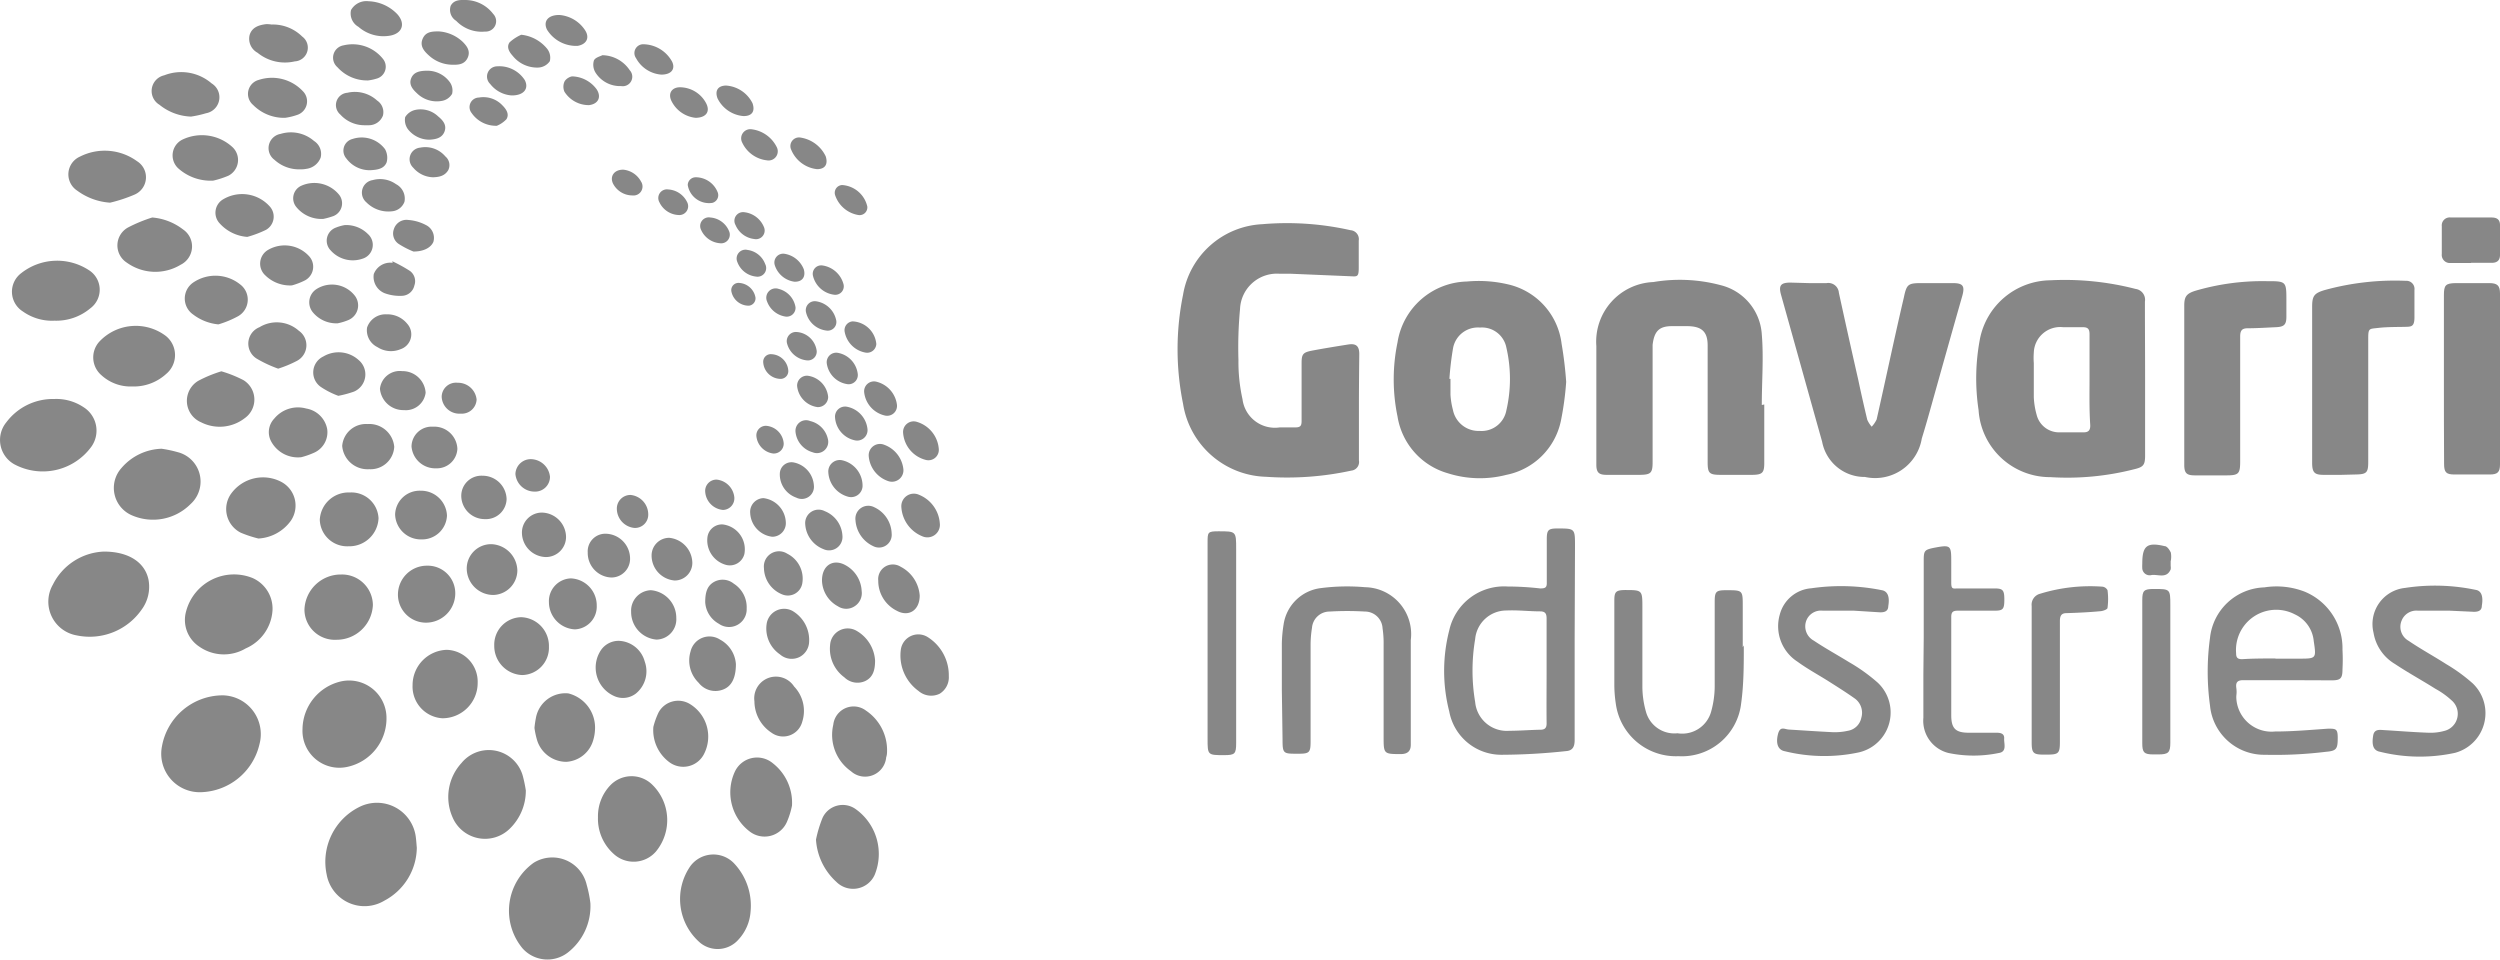 <svg xmlns="http://www.w3.org/2000/svg" id="Capa_1" data-name="Capa 1" viewBox="0 0 141.73 54.4"><defs><style>.cls-1{fill:#878787;}</style></defs><title>3</title><g id="r0PrG5.tif"><path class="cls-1" d="M303.49,416.77v3a.49.49,0,0,1-.43.58,17.11,17.11,0,0,1-4.84.35,4.9,4.9,0,0,1-4.7-4.14,15.49,15.49,0,0,1,0-6.18,4.79,4.79,0,0,1,4.49-4,16.36,16.36,0,0,1,5,.34.51.51,0,0,1,.47.59c0,.51,0,1,0,1.54s-.09.5-.5.48l-3.33-.14H299a2.09,2.09,0,0,0-2.25,2,23.26,23.26,0,0,0-.09,2.89,9.73,9.73,0,0,0,.23,2.22A1.85,1.85,0,0,0,299,417.9c.29,0,.59,0,.89,0s.35-.11.35-.37c0-1.09,0-2.19,0-3.28,0-.5.08-.6.58-.7.69-.13,1.37-.24,2.06-.35.44-.07.63.08.63.54C303.5,414.74,303.49,415.76,303.49,416.77Z" transform="translate(-226.45 -393.67)"></path><path class="cls-1" d="M348.06,415.17v4.33c0,.53-.1.65-.61.77a15.29,15.29,0,0,1-4.76.45,4.06,4.06,0,0,1-4.07-3.8,12,12,0,0,1,.07-4,4.12,4.12,0,0,1,4-3.36,16.08,16.08,0,0,1,4.83.49.62.62,0,0,1,.53.72C348.05,412.26,348.06,413.72,348.06,415.17Zm-3.15,0c0-.85,0-1.7,0-2.55,0-.29-.09-.4-.37-.4s-.75,0-1.12,0a1.5,1.5,0,0,0-1.67,1.45,3.77,3.77,0,0,0,0,.58c0,.64,0,1.29,0,1.93a4.34,4.34,0,0,0,.16,1,1.31,1.31,0,0,0,1.32,1c.45,0,.9,0,1.35,0,.27,0,.38-.12.37-.41C344.89,416.86,344.91,416,344.91,415.17Z" transform="translate(-226.45 -393.67)"></path><path class="cls-1" d="M315.24,415.32a17.11,17.11,0,0,1-.3,2.21,3.94,3.94,0,0,1-3.09,3.06,6,6,0,0,1-3.32-.09,4,4,0,0,1-2.85-3.21,10.34,10.34,0,0,1,0-4.22,4.08,4.08,0,0,1,3.93-3.44,7.27,7.27,0,0,1,2.37.17,3.94,3.94,0,0,1,3,3.36A21.69,21.69,0,0,1,315.24,415.32Zm-6.62-.17h.06c0,.3,0,.59,0,.89a4.27,4.27,0,0,0,.14.87,1.48,1.48,0,0,0,1.51,1.19,1.43,1.43,0,0,0,1.52-1.17,7.88,7.88,0,0,0,0-3.55,1.41,1.41,0,0,0-1.5-1.14,1.43,1.43,0,0,0-1.52,1.15A17.07,17.07,0,0,0,308.62,415.15Z" transform="translate(-226.45 -393.67)"></path><path class="cls-1" d="M326.47,416.6c0,1.11,0,2.21,0,3.32,0,.55-.11.66-.65.67H324c-.65,0-.74-.09-.74-.73v-6.22c0-.13,0-.26,0-.39,0-.79-.35-1.08-1.14-1.09-.29,0-.59,0-.89,0-.74,0-1,.31-1.09,1.06v6.64c0,.63-.1.72-.72.73h-1.89c-.43,0-.57-.13-.58-.54,0-2.26,0-4.51,0-6.76a3.38,3.38,0,0,1,3.23-3.63,9,9,0,0,1,3.83.18,3.07,3.07,0,0,1,2.32,2.79c.11,1.32,0,2.65,0,4Z" transform="translate(-226.45 -393.67)"></path><path class="cls-1" d="M329,409.72c.34,0,.68,0,1,0a.6.6,0,0,1,.7.55q.54,2.48,1.1,4.94c.16.76.33,1.51.51,2.26a1.51,1.51,0,0,0,.25.39,1.57,1.57,0,0,0,.28-.41c.52-2.29,1-4.6,1.54-6.9.16-.76.23-.83,1-.83h1.78c.57,0,.69.16.54.71-.57,2-1.15,4.06-1.72,6.1-.19.68-.38,1.36-.58,2a2.68,2.68,0,0,1-3.22,2.18,2.45,2.45,0,0,1-2.43-2c-.78-2.77-1.55-5.55-2.33-8.33-.15-.54,0-.68.51-.69Z" transform="translate(-226.45 -393.67)"></path><path class="cls-1" d="M315.72,429.91c0,1.91,0,3.81,0,5.72,0,.35-.1.59-.47.62a35.11,35.11,0,0,1-3.69.21,3,3,0,0,1-2.95-2.46,9.26,9.26,0,0,1,0-4.59,3.18,3.18,0,0,1,3.31-2.49,16.54,16.54,0,0,1,1.85.11c.3,0,.38-.06.37-.35,0-.81,0-1.62,0-2.43,0-.53.08-.62.6-.62,1,0,1,0,1,1Zm-1.59,1.82c0-1,0-2,0-3,0-.27-.08-.39-.34-.4-.65,0-1.29-.08-1.93-.05a1.78,1.78,0,0,0-1.78,1.62,10.7,10.7,0,0,0,0,3.57,1.8,1.8,0,0,0,1.93,1.63c.59,0,1.18-.05,1.77-.06.29,0,.36-.14.35-.41C314.12,433.68,314.13,432.7,314.13,431.73Z" transform="translate(-226.45 -393.67)"></path><path class="cls-1" d="M359.18,420.59h-1c-.51,0-.64-.13-.65-.64v-8.88c0-.62.11-.77.69-.95a15,15,0,0,1,4.62-.53.46.46,0,0,1,.49.52c0,.52,0,1,0,1.55s-.19.53-.54.54-1,0-1.51.06-.57,0-.57.59v7c0,.62-.09.71-.72.72Z" transform="translate(-226.45 -393.67)"></path><path class="cls-1" d="M350.28,415.42V411c0-.51.12-.68.61-.84a13.52,13.52,0,0,1,4.05-.55c1.13,0,1.13,0,1.13,1.12v.89c0,.46-.13.58-.6.6s-1.06.06-1.59.06c-.33,0-.43.13-.43.47,0,2.35,0,4.71,0,7.07,0,.71-.08.8-.79.8h-1.78c-.47,0-.6-.13-.6-.6Z" transform="translate(-226.45 -393.67)"></path><path class="cls-1" d="M356.18,432.23c-.85,0-1.7,0-2.55,0-.33,0-.44.12-.4.43s0,.36,0,.54a2,2,0,0,0,2.2,1.94c1,0,2-.09,3-.16.44,0,.55,0,.55.51,0,.63-.06.75-.66.8a23.66,23.66,0,0,1-3.46.17,3.08,3.08,0,0,1-3.12-2.79,14.11,14.11,0,0,1,0-3.84,3.2,3.2,0,0,1,3.08-2.86,4.42,4.42,0,0,1,2.28.24,3.47,3.47,0,0,1,2.15,3.29,10.47,10.47,0,0,1,0,1.12c0,.51-.11.62-.61.62Zm-.73-1.22h1.32c1,0,1,0,.85-1a1.85,1.85,0,0,0-1.07-1.51,2.28,2.28,0,0,0-3.33,2.21c0,.25.09.33.34.33C354.19,431,354.82,431,355.45,431Z" transform="translate(-226.45 -393.67)"></path><path class="cls-1" d="M365,415.15c0-1.58,0-3.17,0-4.75,0-.57.1-.67.67-.68h1.9c.46,0,.61.14.61.59V420c0,.44-.14.57-.58.57h-2c-.47,0-.59-.12-.59-.6C365,418.37,365,416.76,365,415.15Z" transform="translate(-226.45 -393.67)"></path><path class="cls-1" d="M299.12,432.77c0-.87,0-1.75,0-2.62a7.74,7.74,0,0,1,.1-1.08,2.43,2.43,0,0,1,2.12-2.06,11.63,11.63,0,0,1,2.5-.05,2.66,2.66,0,0,1,2.59,3c0,1.68,0,3.35,0,5,0,.31,0,.62,0,.93s-.13.52-.54.53c-1,0-1,0-1-1,0-1.74,0-3.47,0-5.21a5.61,5.61,0,0,0-.06-.92,1,1,0,0,0-1-.95,16.85,16.85,0,0,0-2,0,1,1,0,0,0-1,.92,6.07,6.07,0,0,0-.08,1c0,1.82,0,3.63,0,5.45,0,.62-.07.69-.68.69H300c-.8,0-.84,0-.84-.82Z" transform="translate(-226.45 -393.67)"></path><path class="cls-1" d="M325.31,430.26c0,1.09,0,2.2-.15,3.28a3.38,3.38,0,0,1-3.55,3,3.44,3.44,0,0,1-3.56-3,7.17,7.17,0,0,1-.08-1q0-2.42,0-4.83c0-.49.09-.58.59-.59,1,0,1,0,1,1,0,1.51,0,3,0,4.53a5.26,5.26,0,0,0,.2,1.36,1.67,1.67,0,0,0,1.79,1.23,1.7,1.7,0,0,0,1.9-1.2,5.39,5.39,0,0,0,.21-1.44c0-1.6,0-3.2,0-4.8,0-.6.07-.67.66-.67.93,0,.93,0,.93.91v2.32Z" transform="translate(-226.45 -393.67)"></path><path class="cls-1" d="M331.54,428.29c-.68,0-1.22,0-1.76,0a.89.89,0,0,0-.94.6.92.92,0,0,0,.44,1.1c.64.43,1.32.8,2,1.22a9.92,9.92,0,0,1,1.62,1.16,2.32,2.32,0,0,1-1.05,3.95,9.35,9.35,0,0,1-4.21-.06c-.39-.07-.52-.43-.4-.94s.36-.31.62-.29c.83.05,1.67.11,2.51.15a3.42,3.42,0,0,0,.84-.08.93.93,0,0,0,.76-.73,1,1,0,0,0-.34-1.08c-.49-.35-1-.67-1.52-1s-1.2-.7-1.76-1.11a2.39,2.39,0,0,1-1-2.67,2,2,0,0,1,1.79-1.49,11.71,11.71,0,0,1,4,.11c.33.06.45.38.36.9,0,.32-.26.37-.53.35Z" transform="translate(-226.45 -393.67)"></path><path class="cls-1" d="M365.31,428.29c-.68,0-1.23,0-1.79,0a.9.9,0,0,0-.92.57A.91.91,0,0,0,363,430c.69.47,1.43.87,2.13,1.32a9.59,9.59,0,0,1,1.5,1.09,2.33,2.33,0,0,1-1,3.94,9.39,9.39,0,0,1-4.25-.06c-.38-.07-.48-.37-.39-.92.06-.36.33-.33.6-.31.84.05,1.69.12,2.54.15a2.9,2.9,0,0,0,.88-.1,1,1,0,0,0,.42-1.74,4.56,4.56,0,0,0-.91-.65c-.76-.48-1.55-.91-2.3-1.41a2.54,2.54,0,0,1-1.21-1.77A2.06,2.06,0,0,1,362.8,427a11.21,11.21,0,0,1,4,.11c.33.05.44.38.35.9,0,.32-.27.36-.54.34Z" transform="translate(-226.45 -393.67)"></path><path class="cls-1" d="M335.51,429.83v-4.4c0-.54.05-.59.56-.7,1-.19,1-.15,1,.85,0,.37,0,.75,0,1.12s.09.34.34.33h2.12c.47,0,.55.1.55.63s-.07.63-.53.63h-2.09c-.28,0-.39.06-.39.36,0,1.86,0,3.71,0,5.56,0,.76.24,1,1,1,.52,0,1,0,1.58,0,.22,0,.44.05.42.33s.18.75-.31.82a7,7,0,0,1-2.84,0,1.88,1.88,0,0,1-1.43-2c0-.82,0-1.65,0-2.47Z" transform="translate(-226.45 -393.67)"></path><path class="cls-1" d="M237.88,438.58a2.18,2.18,0,0,1-2.25-2.59,3.51,3.51,0,0,1,3.45-2.9,2.2,2.2,0,0,1,2.08,2.77A3.51,3.51,0,0,1,237.88,438.58Z" transform="translate(-226.45 -393.67)"></path><path class="cls-1" d="M250.08,441.73a3.44,3.44,0,0,1-1.84,3,2.18,2.18,0,0,1-3.27-1.48,3.47,3.47,0,0,1,1.89-3.85,2.22,2.22,0,0,1,3.16,1.7C250.05,441.33,250.06,441.52,250.08,441.73Z" transform="translate(-226.45 -393.67)"></path><path class="cls-1" d="M232.34,424.94c1.42,0,2.33.62,2.53,1.6a2.18,2.18,0,0,1-.39,1.69,3.59,3.59,0,0,1-3.69,1.46,1.94,1.94,0,0,1-1.34-2.88A3.38,3.38,0,0,1,232.34,424.94Z" transform="translate(-226.45 -393.67)"></path><path class="cls-1" d="M259.92,444.87a3.33,3.33,0,0,1-1.29,2.81,1.89,1.89,0,0,1-2.56-.25,3.34,3.34,0,0,1,.64-4.85,2,2,0,0,1,3,1.25A6.73,6.73,0,0,1,259.92,444.87Z" transform="translate(-226.45 -393.67)"></path><path class="cls-1" d="M294.91,430.07v-5.63c0-.6,0-.65.62-.65,1,0,1,0,1,1v11c0,.62-.07.69-.68.69-.94,0-.94,0-.94-.94Z" transform="translate(-226.45 -393.67)"></path><path class="cls-1" d="M341.63,431.93c0-1.3,0-2.6,0-3.9a.64.64,0,0,1,.48-.7,9.64,9.64,0,0,1,3.54-.4.38.38,0,0,1,.28.2,3.85,3.85,0,0,1,0,1c0,.09-.26.18-.4.19-.64.06-1.28.09-1.93.11-.3,0-.37.17-.37.45,0,2.28,0,4.55,0,6.83,0,.68-.07.74-.76.74h-.16c-.59,0-.68-.09-.68-.7Z" transform="translate(-226.45 -393.67)"></path><path class="cls-1" d="M243.6,435a2.81,2.81,0,0,1,2.14-2.69,2.12,2.12,0,0,1,2.62,2,2.81,2.81,0,0,1-2.24,2.84A2.09,2.09,0,0,1,243.6,435Z" transform="translate(-226.45 -393.67)"></path><path class="cls-1" d="M241.9,428.26a2.52,2.52,0,0,1-1.52,2.17,2.43,2.43,0,0,1-2.63-.1,1.81,1.81,0,0,1-.75-2,2.81,2.81,0,0,1,3.77-1.89A1.9,1.9,0,0,1,241.9,428.26Z" transform="translate(-226.45 -393.67)"></path><path class="cls-1" d="M229.53,416.29a2.77,2.77,0,0,1,1.65.46,1.57,1.57,0,0,1,.46,2.23,3.41,3.41,0,0,1-4.4,1,1.58,1.58,0,0,1-.43-2.37A3.3,3.3,0,0,1,229.53,416.29Z" transform="translate(-226.45 -393.67)"></path><path class="cls-1" d="M256.26,438.48a3,3,0,0,1-.9,2.16,2,2,0,0,1-3.26-.65,2.85,2.85,0,0,1,.51-3.06,2,2,0,0,1,3.49.77A7.77,7.77,0,0,1,256.26,438.48Z" transform="translate(-226.45 -393.67)"></path><path class="cls-1" d="M269,445.36a2.59,2.59,0,0,1-.67,1.56,1.57,1.57,0,0,1-2.16.22,3.27,3.27,0,0,1-.58-4.37,1.62,1.62,0,0,1,2.48-.15A3.49,3.49,0,0,1,269,445.36Z" transform="translate(-226.45 -393.67)"></path><path class="cls-1" d="M235.61,419.11a6.85,6.85,0,0,1,.9.19,1.72,1.72,0,0,1,.74,2.95,3,3,0,0,1-3.31.64,1.69,1.69,0,0,1-.61-2.68A3.12,3.12,0,0,1,235.61,419.11Z" transform="translate(-226.45 -393.67)"></path><path class="cls-1" d="M260.35,440a2.54,2.54,0,0,1,.69-1.8,1.67,1.67,0,0,1,2.34-.09,2.8,2.8,0,0,1,.26,3.83,1.67,1.67,0,0,1-2.42.12A2.67,2.67,0,0,1,260.35,440Z" transform="translate(-226.45 -393.67)"></path><path class="cls-1" d="M349.49,431.77v4c0,.57-.11.67-.69.67h-.27c-.53,0-.63-.11-.63-.63v-8.11c0-.55.09-.64.66-.64.92,0,.93,0,.93.92Z" transform="translate(-226.45 -393.67)"></path><path class="cls-1" d="M229.54,411.85a2.85,2.85,0,0,1-1.79-.52,1.32,1.32,0,0,1-.09-2.18,3.29,3.29,0,0,1,3.82-.17,1.31,1.31,0,0,1,.09,2.17A3,3,0,0,1,229.54,411.85Z" transform="translate(-226.45 -393.67)"></path><path class="cls-1" d="M272.71,441.27a7,7,0,0,1,.37-1.23,1.26,1.26,0,0,1,1.88-.5,3.12,3.12,0,0,1,1.08,3.72,1.34,1.34,0,0,1-2.17.41A3.53,3.53,0,0,1,272.71,441.27Z" transform="translate(-226.45 -393.67)"></path><path class="cls-1" d="M233.94,415.58a2.44,2.44,0,0,1-1.73-.63,1.33,1.33,0,0,1-.14-1.9,2.83,2.83,0,0,1,3.8-.32,1.39,1.39,0,0,1,0,2.14A2.72,2.72,0,0,1,233.94,415.58Z" transform="translate(-226.45 -393.67)"></path><path class="cls-1" d="M271.35,439.34a4.52,4.52,0,0,1-.29.93,1.38,1.38,0,0,1-2.12.53,2.79,2.79,0,0,1-.84-3.36,1.39,1.39,0,0,1,2.15-.51A2.84,2.84,0,0,1,271.35,439.34Z" transform="translate(-226.45 -393.67)"></path><path class="cls-1" d="M249.84,432.51a2,2,0,0,1,1.94-2,1.81,1.81,0,0,1,1.75,1.88,2,2,0,0,1-2,2A1.8,1.8,0,0,1,249.84,432.51Z" transform="translate(-226.45 -393.67)"></path><path class="cls-1" d="M245.52,429.94a1.72,1.72,0,0,1-1.81-1.7,2.06,2.06,0,0,1,2.08-2,1.75,1.75,0,0,1,1.8,1.73A2.06,2.06,0,0,1,245.52,429.94Z" transform="translate(-226.45 -393.67)"></path><path class="cls-1" d="M241.1,424.2a6.63,6.63,0,0,1-1-.33,1.5,1.5,0,0,1-.52-2.25,2.23,2.23,0,0,1,2.8-.64,1.52,1.52,0,0,1,.56,2.21A2.43,2.43,0,0,1,241.1,424.2Z" transform="translate(-226.45 -393.67)"></path><path class="cls-1" d="M256.75,434.94a5.35,5.35,0,0,1,.08-.56,1.7,1.7,0,0,1,1.84-1.4,2,2,0,0,1,1.51,2.09,2.35,2.35,0,0,1-.09.53,1.69,1.69,0,0,1-1.54,1.26,1.74,1.74,0,0,1-1.64-1.19A4.62,4.62,0,0,1,256.75,434.94Z" transform="translate(-226.45 -393.67)"></path><path class="cls-1" d="M232.69,405.16a3.53,3.53,0,0,1-1.86-.68,1.1,1.1,0,0,1,.15-1.93,3.11,3.11,0,0,1,3.24.26,1.07,1.07,0,0,1-.16,1.9A8.46,8.46,0,0,1,232.69,405.16Z" transform="translate(-226.45 -393.67)"></path><path class="cls-1" d="M235.08,406a3.3,3.3,0,0,1,1.75.68,1.16,1.16,0,0,1-.14,2,2.77,2.77,0,0,1-3.05-.12,1.16,1.16,0,0,1,.08-2A8.43,8.43,0,0,1,235.08,406Z" transform="translate(-226.45 -393.67)"></path><path class="cls-1" d="M276.74,436.18c0,.14,0,.28-.05.42a1.2,1.2,0,0,1-2,.79,2.52,2.52,0,0,1-1-2.63,1.16,1.16,0,0,1,1.86-.8A2.7,2.7,0,0,1,276.74,436.18Z" transform="translate(-226.45 -393.67)"></path><path class="cls-1" d="M239,414.72a6.92,6.92,0,0,1,1.25.5,1.29,1.29,0,0,1,.07,2.16,2.32,2.32,0,0,1-2.47.23,1.32,1.32,0,0,1-.16-2.35A7.34,7.34,0,0,1,239,414.72Z" transform="translate(-226.45 -393.67)"></path><path class="cls-1" d="M263.49,434.88a4.31,4.31,0,0,1,.3-.83,1.27,1.27,0,0,1,1.8-.45,2.16,2.16,0,0,1,.78,2.8,1.32,1.32,0,0,1-2,.46A2.26,2.26,0,0,1,263.49,434.88Z" transform="translate(-226.45 -393.67)"></path><path class="cls-1" d="M366.54,408.58h-1.16a.46.46,0,0,1-.5-.51v-1.58a.45.45,0,0,1,.51-.49h2.31c.31,0,.49.12.48.46,0,.55,0,1.11,0,1.66,0,.31-.16.44-.44.45h-1.2Z" transform="translate(-226.45 -393.67)"></path><path class="cls-1" d="M252.26,427.32a1.66,1.66,0,0,1-1.64,1.65,1.59,1.59,0,0,1-1.61-1.59,1.64,1.64,0,0,1,1.65-1.64A1.56,1.56,0,0,1,252.26,427.32Z" transform="translate(-226.45 -393.67)"></path><path class="cls-1" d="M246.28,421.59a1.54,1.54,0,0,1,1.63,1.46,1.66,1.66,0,0,1-1.71,1.59,1.55,1.55,0,0,1-1.62-1.51A1.63,1.63,0,0,1,246.28,421.59Z" transform="translate(-226.45 -393.67)"></path><path class="cls-1" d="M256,428.66a1.63,1.63,0,0,1,1.57,1.67,1.55,1.55,0,0,1-1.52,1.61,1.65,1.65,0,0,1-1.58-1.67A1.56,1.56,0,0,1,256,428.66Z" transform="translate(-226.45 -393.67)"></path><path class="cls-1" d="M238.83,412.06a2.79,2.79,0,0,1-1.43-.56,1.1,1.1,0,0,1,0-1.81,2.24,2.24,0,0,1,2.66.1,1.08,1.08,0,0,1-.1,1.8A5.64,5.64,0,0,1,238.83,412.06Z" transform="translate(-226.45 -393.67)"></path><path class="cls-1" d="M238.54,403.91a2.75,2.75,0,0,1-2-.71,1,1,0,0,1,.24-1.61,2.56,2.56,0,0,1,2.87.44,1,1,0,0,1-.25,1.6A5.08,5.08,0,0,1,238.54,403.91Z" transform="translate(-226.45 -393.67)"></path><path class="cls-1" d="M269.22,433.43a1.23,1.23,0,0,1,2.25-.84,2,2,0,0,1,.46,2,1.12,1.12,0,0,1-1.74.62A2.14,2.14,0,0,1,269.22,433.43Z" transform="translate(-226.45 -393.67)"></path><path class="cls-1" d="M261.53,430a1.58,1.58,0,0,1,1.47,1.17,1.63,1.63,0,0,1-.49,1.81,1.2,1.2,0,0,1-1.17.18,1.77,1.77,0,0,1-.78-2.69A1.22,1.22,0,0,1,261.53,430Z" transform="translate(-226.45 -393.67)"></path><path class="cls-1" d="M243.53,419.59a1.72,1.72,0,0,1-1.71-.9,1.11,1.11,0,0,1,.18-1.29,1.74,1.74,0,0,1,1.81-.57A1.45,1.45,0,0,1,245,418a1.27,1.27,0,0,1-.69,1.31A4.43,4.43,0,0,1,243.53,419.59Z" transform="translate(-226.45 -393.67)"></path><path class="cls-1" d="M280.24,432a1.09,1.09,0,0,1-.52,1,1.1,1.1,0,0,1-1.2-.16,2.48,2.48,0,0,1-1-2.34,1,1,0,0,1,1.51-.72A2.56,2.56,0,0,1,280.24,432Z" transform="translate(-226.45 -393.67)"></path><path class="cls-1" d="M237.28,400.28a3,3,0,0,1-1.79-.67.91.91,0,0,1,.27-1.67,2.64,2.64,0,0,1,2.69.46.92.92,0,0,1-.32,1.69A6.14,6.14,0,0,1,237.28,400.28Z" transform="translate(-226.45 -393.67)"></path><path class="cls-1" d="M252.91,425.9a1.38,1.38,0,0,1,1.38-1.38,1.53,1.53,0,0,1,1.49,1.49,1.4,1.4,0,0,1-1.37,1.39A1.51,1.51,0,0,1,252.91,425.9Z" transform="translate(-226.45 -393.67)"></path><path class="cls-1" d="M250.3,421.49a1.47,1.47,0,0,1,1.49,1.41,1.41,1.41,0,0,1-1.45,1.35,1.46,1.46,0,0,1-1.49-1.41A1.39,1.39,0,0,1,250.3,421.49Z" transform="translate(-226.45 -393.67)"></path><path class="cls-1" d="M268.17,431.32c0,.82-.27,1.28-.75,1.45a1.2,1.2,0,0,1-1.36-.39,1.76,1.76,0,0,1-.46-1.78,1.1,1.1,0,0,1,1.67-.67A1.71,1.71,0,0,1,268.17,431.32Z" transform="translate(-226.45 -393.67)"></path><path class="cls-1" d="M242.22,414.57A7,7,0,0,1,241,414a1,1,0,0,1,.16-1.78,1.88,1.88,0,0,1,2.23.2,1,1,0,0,1-.11,1.71A6.51,6.51,0,0,1,242.22,414.57Z" transform="translate(-226.45 -393.67)"></path><path class="cls-1" d="M260.28,428a1.29,1.29,0,0,1-1.24,1.35,1.55,1.55,0,0,1-1.47-1.54,1.29,1.29,0,0,1,1.24-1.35A1.53,1.53,0,0,1,260.28,428Z" transform="translate(-226.45 -393.67)"></path><path class="cls-1" d="M240.47,407.1a2.33,2.33,0,0,1-1.56-.76.88.88,0,0,1,.19-1.37,2.1,2.1,0,0,1,2.63.39.86.86,0,0,1-.2,1.34A6.1,6.1,0,0,1,240.47,407.1Z" transform="translate(-226.45 -393.67)"></path><path class="cls-1" d="M247.28,417.71A1.42,1.42,0,0,1,248.8,419a1.34,1.34,0,0,1-1.42,1.27,1.44,1.44,0,0,1-1.53-1.32A1.35,1.35,0,0,1,247.28,417.71Z" transform="translate(-226.45 -393.67)"></path><path class="cls-1" d="M276.06,431.12c0,.54-.12.95-.56,1.16a1.06,1.06,0,0,1-1.18-.21,2,2,0,0,1-.81-1.83,1,1,0,0,1,1.53-.79A2.09,2.09,0,0,1,276.06,431.12Z" transform="translate(-226.45 -393.67)"></path><path class="cls-1" d="M242.61,400.35a2.46,2.46,0,0,1-1.81-.73.82.82,0,0,1,.32-1.42,2.4,2.4,0,0,1,2.5.64.81.81,0,0,1-.34,1.35A3.48,3.48,0,0,1,242.61,400.35Z" transform="translate(-226.45 -393.67)"></path><path class="cls-1" d="M264.79,428.7a1.15,1.15,0,0,1-1.12,1.23,1.57,1.57,0,0,1-1.44-1.58,1.16,1.16,0,0,1,1.12-1.22A1.57,1.57,0,0,1,264.79,428.7Z" transform="translate(-226.45 -393.67)"></path><path class="cls-1" d="M241.84,395.06a2.37,2.37,0,0,1,1.74.68.78.78,0,0,1-.42,1.41,2.45,2.45,0,0,1-2.11-.49.9.9,0,0,1-.45-1c.13-.44.52-.57.93-.62A1.6,1.6,0,0,1,241.84,395.06Z" transform="translate(-226.45 -393.67)"></path><path class="cls-1" d="M245.63,416.11a4.63,4.63,0,0,1-1-.51,1,1,0,0,1,.15-1.72,1.69,1.69,0,0,1,2,.2,1.06,1.06,0,0,1-.26,1.79A5.93,5.93,0,0,1,245.63,416.11Z" transform="translate(-226.45 -393.67)"></path><path class="cls-1" d="M272.32,430.07a1,1,0,0,1-.53.84,1,1,0,0,1-1.12-.14,1.77,1.77,0,0,1-.76-1.71,1,1,0,0,1,1.46-.76A1.91,1.91,0,0,1,272.32,430.07Z" transform="translate(-226.45 -393.67)"></path><path class="cls-1" d="M243,409.85a2,2,0,0,1-1.51-.57.9.9,0,0,1,.17-1.45,1.87,1.87,0,0,1,2.29.34.88.88,0,0,1-.2,1.39A4,4,0,0,1,243,409.85Z" transform="translate(-226.45 -393.67)"></path><path class="cls-1" d="M252.6,421.79a1.14,1.14,0,0,1,1.2-1.15,1.36,1.36,0,0,1,1.37,1.33,1.17,1.17,0,0,1-1.23,1.13A1.33,1.33,0,0,1,252.6,421.79Z" transform="translate(-226.45 -393.67)"></path><path class="cls-1" d="M257.39,425.25a1.39,1.39,0,0,1-1.35-1.36,1.13,1.13,0,0,1,1.15-1.16,1.4,1.4,0,0,1,1.35,1.37A1.14,1.14,0,0,1,257.39,425.25Z" transform="translate(-226.45 -393.67)"></path><path class="cls-1" d="M266.43,427.81c0-.59.13-.95.52-1.16a1,1,0,0,1,1.1.11,1.58,1.58,0,0,1,.73,1.41,1,1,0,0,1-1.58.86A1.49,1.49,0,0,1,266.43,427.81Z" transform="translate(-226.45 -393.67)"></path><path class="cls-1" d="M251,417.86a1.31,1.31,0,0,1,1.38,1.25,1.16,1.16,0,0,1-1.19,1.11,1.35,1.35,0,0,1-1.41-1.24A1.14,1.14,0,0,1,251,417.86Z" transform="translate(-226.45 -393.67)"></path><path class="cls-1" d="M243.47,403.27a2.06,2.06,0,0,1-1.46-.54.82.82,0,0,1,.35-1.47,2,2,0,0,1,1.89.4.87.87,0,0,1,.38.94,1,1,0,0,1-.8.64A1.67,1.67,0,0,1,243.47,403.27Z" transform="translate(-226.45 -393.67)"></path><path class="cls-1" d="M278.59,427.43c0,.84-.62,1.23-1.29.87a1.89,1.89,0,0,1-1.06-1.71.83.83,0,0,1,1.27-.79A2,2,0,0,1,278.59,427.43Z" transform="translate(-226.45 -393.67)"></path><path class="cls-1" d="M245.59,412a1.73,1.73,0,0,1-1.4-.62.89.89,0,0,1,.2-1.32,1.64,1.64,0,0,1,2.18.38.9.9,0,0,1-.36,1.37A3.19,3.19,0,0,1,245.59,412Z" transform="translate(-226.45 -393.67)"></path><path class="cls-1" d="M262.17,425.32a1.06,1.06,0,0,1-1.06,1.09,1.39,1.39,0,0,1-1.34-1.41,1,1,0,0,1,1.07-1.07A1.41,1.41,0,0,1,262.17,425.32Z" transform="translate(-226.45 -393.67)"></path><path class="cls-1" d="M247.32,398.23a2.26,2.26,0,0,1-1.74-.75.71.71,0,0,1,.35-1.24,2.2,2.2,0,0,1,2.24.78.7.7,0,0,1-.38,1.11A2.66,2.66,0,0,1,247.32,398.23Z" transform="translate(-226.45 -393.67)"></path><path class="cls-1" d="M249.35,416.92a1.33,1.33,0,0,1-1.36-1.21,1.13,1.13,0,0,1,1.26-1,1.31,1.31,0,0,1,1.33,1.22A1.13,1.13,0,0,1,249.35,416.92Z" transform="translate(-226.45 -393.67)"></path><path class="cls-1" d="M273.05,426.58c0-.87.64-1.25,1.33-.87a1.76,1.76,0,0,1,.92,1.47.88.88,0,0,1-.4.86.86.86,0,0,1-.95,0A1.71,1.71,0,0,1,273.05,426.58Z" transform="translate(-226.45 -393.67)"></path><path class="cls-1" d="M244.78,406.08a1.83,1.83,0,0,1-1.52-.66.78.78,0,0,1,.25-1.21,1.81,1.81,0,0,1,2.13.46.78.78,0,0,1-.29,1.25A4.35,4.35,0,0,1,244.78,406.08Z" transform="translate(-226.45 -393.67)"></path><path class="cls-1" d="M247.34,393.74a2.37,2.37,0,0,1,1.63.73c.48.53.3,1.09-.4,1.22a2.16,2.16,0,0,1-1.8-.5.87.87,0,0,1-.42-.95A1,1,0,0,1,247.34,393.74Z" transform="translate(-226.45 -393.67)"></path><path class="cls-1" d="M263.39,425.16a1,1,0,0,1,1-1,1.45,1.45,0,0,1,1.31,1.42,1,1,0,0,1-1,1A1.42,1.42,0,0,1,263.39,425.16Z" transform="translate(-226.45 -393.67)"></path><path class="cls-1" d="M269.76,425.88a.86.86,0,0,1,1.32-.82,1.58,1.58,0,0,1,.85,1.7.83.83,0,0,1-1.13.61A1.64,1.64,0,0,1,269.76,425.88Z" transform="translate(-226.45 -393.67)"></path><path class="cls-1" d="M248.36,411.49a1.45,1.45,0,0,1,1.18.54.89.89,0,0,1-.39,1.44,1.4,1.4,0,0,1-1.3-.12,1.06,1.06,0,0,1-.59-1.11A1.1,1.1,0,0,1,248.36,411.49Z" transform="translate(-226.45 -393.67)"></path><path class="cls-1" d="M246,406.43a1.74,1.74,0,0,1,1.31.51.82.82,0,0,1-.32,1.4,1.68,1.68,0,0,1-1.79-.47.79.79,0,0,1,.3-1.3A2.44,2.44,0,0,1,246,406.43Z" transform="translate(-226.45 -393.67)"></path><path class="cls-1" d="M247.11,400.77a1.84,1.84,0,0,1-1.37-.61.7.7,0,0,1,.4-1.23,1.87,1.87,0,0,1,1.69.44.79.79,0,0,1,.33.85.85.85,0,0,1-.81.55Z" transform="translate(-226.45 -393.67)"></path><path class="cls-1" d="M277.55,422.43a.71.71,0,0,1,1-.71,1.89,1.89,0,0,1,1.18,1.62.71.71,0,0,1-1,.73A1.91,1.91,0,0,1,277.55,422.43Z" transform="translate(-226.45 -393.67)"></path><path class="cls-1" d="M267.41,423.4a1.42,1.42,0,0,1,1.24,1.68.85.85,0,0,1-1.09.6,1.44,1.44,0,0,1-1-1.58A.83.83,0,0,1,267.41,423.4Z" transform="translate(-226.45 -393.67)"></path><path class="cls-1" d="M251.32,395.45a2.18,2.18,0,0,1,1.36.59c.24.24.45.52.29.89s-.49.42-.84.41a2,2,0,0,1-1.37-.53c-.28-.25-.52-.54-.35-.94S250.93,395.45,251.32,395.45Z" transform="translate(-226.45 -393.67)"></path><path class="cls-1" d="M248.69,408.48a8.5,8.5,0,0,1,1,.55.72.72,0,0,1,.25.83.74.74,0,0,1-.69.58,2.48,2.48,0,0,1-1-.15,1,1,0,0,1-.61-1.08,1,1,0,0,1,1.07-.64Z" transform="translate(-226.45 -393.67)"></path><path class="cls-1" d="M277,423.92a.72.72,0,0,1-1.05.71,1.74,1.74,0,0,1-1-1.46.73.73,0,0,1,1.05-.75A1.7,1.7,0,0,1,277,423.92Z" transform="translate(-226.45 -393.67)"></path><path class="cls-1" d="M247.43,403.32a1.64,1.64,0,0,1-1.34-.66.68.68,0,0,1,.34-1.11,1.65,1.65,0,0,1,1.85.58,1,1,0,0,1,.09.74C248.22,403.25,247.83,403.3,247.43,403.32Z" transform="translate(-226.45 -393.67)"></path><path class="cls-1" d="M272.1,423.39a.76.76,0,0,1,1.11-.74,1.59,1.59,0,0,1,1,1.4.76.76,0,0,1-1.08.75A1.62,1.62,0,0,1,272.1,423.39Z" transform="translate(-226.45 -393.67)"></path><path class="cls-1" d="M252.81,393.67a2,2,0,0,1,1.6.79.59.59,0,0,1-.46,1,2,2,0,0,1-1.64-.61A.73.73,0,0,1,252,394C252.17,393.68,252.49,393.66,252.81,393.67Z" transform="translate(-226.45 -393.67)"></path><path class="cls-1" d="M248.66,405.65a1.75,1.75,0,0,1-1.44-.51.72.72,0,0,1,.36-1.26,1.56,1.56,0,0,1,1.32.23.92.92,0,0,1,.48,1A.83.83,0,0,1,248.66,405.65Z" transform="translate(-226.45 -393.67)"></path><path class="cls-1" d="M271,423.28a.77.77,0,0,1-.77.82,1.42,1.42,0,0,1-1.25-1.34.78.78,0,0,1,.75-.85A1.44,1.44,0,0,1,271,423.28Z" transform="translate(-226.45 -393.67)"></path><path class="cls-1" d="M250.74,397.68a1.57,1.57,0,0,1,1.19.62.81.81,0,0,1,.15.69.83.83,0,0,1-.58.4,1.6,1.6,0,0,1-1.42-.44c-.24-.22-.46-.49-.32-.84S250.23,397.67,250.74,397.68Z" transform="translate(-226.45 -393.67)"></path><path class="cls-1" d="M249.89,407.93a4.92,4.92,0,0,1-.82-.42.71.71,0,0,1-.29-.85.75.75,0,0,1,.82-.52,2.54,2.54,0,0,1,1,.29.81.81,0,0,1,.42.95C250.89,407.69,250.5,407.93,249.89,407.93Z" transform="translate(-226.45 -393.67)"></path><path class="cls-1" d="M279.67,419.1a.59.59,0,0,1-.75.64,1.71,1.71,0,0,1-1.27-1.52.6.6,0,0,1,.79-.63A1.74,1.74,0,0,1,279.67,419.1Z" transform="translate(-226.45 -393.67)"></path><path class="cls-1" d="M256,395.64a2.18,2.18,0,0,1,1.48.81.82.82,0,0,1,.14.69.84.84,0,0,1-.64.36,1.77,1.77,0,0,1-1.46-.66c-.2-.22-.37-.5-.18-.77A2.43,2.43,0,0,1,256,395.64Z" transform="translate(-226.45 -393.67)"></path><path class="cls-1" d="M275.7,419.53a.64.64,0,0,1,.89-.64,1.66,1.66,0,0,1,1.07,1.34.65.65,0,0,1-.84.72A1.63,1.63,0,0,1,275.7,419.53Z" transform="translate(-226.45 -393.67)"></path><path class="cls-1" d="M273.41,420.46a.65.65,0,0,1,.81-.69,1.48,1.48,0,0,1,1.13,1.47.65.65,0,0,1-.78.6A1.52,1.52,0,0,1,273.41,420.46Z" transform="translate(-226.45 -393.67)"></path><path class="cls-1" d="M250.8,401.59a1.55,1.55,0,0,1-1.22-.59.88.88,0,0,1-.16-.69.9.9,0,0,1,.58-.41,1.44,1.44,0,0,1,1.29.37c.27.22.5.49.36.86S251.15,401.57,250.8,401.59Z" transform="translate(-226.45 -393.67)"></path><path class="cls-1" d="M258.17,394.52a1.92,1.92,0,0,1,1.44.85c.29.43.1.81-.41.9a1.94,1.94,0,0,1-1.74-.92C257.23,394.88,257.52,394.51,258.17,394.52Z" transform="translate(-226.45 -393.67)"></path><path class="cls-1" d="M251,403.72a1.52,1.52,0,0,1-1.12-.54.66.66,0,0,1,.39-1.14,1.49,1.49,0,0,1,1.43.5.64.64,0,0,1,.16.78C251.66,403.65,251.34,403.71,251,403.72Z" transform="translate(-226.45 -393.67)"></path><path class="cls-1" d="M272.59,421.18a.69.69,0,0,1-1,.7,1.39,1.39,0,0,1-.93-1.37.66.66,0,0,1,.8-.62A1.42,1.42,0,0,1,272.59,421.18Z" transform="translate(-226.45 -393.67)"></path><path class="cls-1" d="M256.54,419.7a1.11,1.11,0,0,1,1.09,1,.84.84,0,0,1-.87.84,1.09,1.09,0,0,1-1.09-1A.87.87,0,0,1,256.54,419.7Z" transform="translate(-226.45 -393.67)"></path><path class="cls-1" d="M260.6,396.8a1.9,1.9,0,0,1,1.55.85.54.54,0,0,1-.49.9,1.64,1.64,0,0,1-1.44-.75.84.84,0,0,1-.1-.7C260.19,396.93,260.49,396.86,260.6,396.8Z" transform="translate(-226.45 -393.67)"></path><path class="cls-1" d="M252.39,415.37a1.06,1.06,0,0,1,1.08.95.84.84,0,0,1-.91.8,1,1,0,0,1-1.07-.95A.81.81,0,0,1,252.39,415.37Z" transform="translate(-226.45 -393.67)"></path><path class="cls-1" d="M255.45,399.08a1.68,1.68,0,0,1-1.21-.65.58.58,0,0,1,.39-1,1.72,1.72,0,0,1,1.57.78C256.45,398.69,256.15,399.09,255.45,399.08Z" transform="translate(-226.45 -393.67)"></path><path class="cls-1" d="M263.94,397.9a1.78,1.78,0,0,1-1.43-.93.5.5,0,0,1,.45-.79,1.89,1.89,0,0,1,1.6,1C264.74,397.58,264.52,397.9,263.94,397.9Z" transform="translate(-226.45 -393.67)"></path><path class="cls-1" d="M262.42,423.6a1.1,1.1,0,0,1-1-1.09.77.77,0,0,1,.78-.78,1.11,1.11,0,0,1,1,1.09A.75.75,0,0,1,262.42,423.6Z" transform="translate(-226.45 -393.67)"></path><path class="cls-1" d="M349.51,425.45v.31a.61.61,0,0,1,0,.19c-.23.54-.71.27-1.08.32a.42.42,0,0,1-.53-.37,2.44,2.44,0,0,1,0-.27c0-1,.25-1.24,1.26-1,.15,0,.29.22.36.37a1.41,1.41,0,0,1,0,.46Z" transform="translate(-226.45 -393.67)"></path><path class="cls-1" d="M277.3,416.62a.56.56,0,0,1-.67.61,1.52,1.52,0,0,1-1.19-1.34.56.56,0,0,1,.65-.59A1.54,1.54,0,0,1,277.3,416.62Z" transform="translate(-226.45 -393.67)"></path><path class="cls-1" d="M254.62,400.8a1.67,1.67,0,0,1-1.43-.72.54.54,0,0,1,.41-.88,1.48,1.48,0,0,1,1.33.44c.22.22.41.5.23.79A1.58,1.58,0,0,1,254.62,400.8Z" transform="translate(-226.45 -393.67)"></path><path class="cls-1" d="M275.63,418a.59.59,0,0,1-.73.63,1.42,1.42,0,0,1-1.11-1.3.57.57,0,0,1,.68-.6A1.44,1.44,0,0,1,275.63,418Z" transform="translate(-226.45 -393.67)"></path><path class="cls-1" d="M265.89,400.35a1.72,1.72,0,0,1-1.35-.91c-.26-.47,0-.86.54-.82a1.69,1.69,0,0,1,1.4.9C266.73,400,266.48,400.34,265.89,400.35Z" transform="translate(-226.45 -393.67)"></path><path class="cls-1" d="M271.55,418.16a.6.6,0,0,1,.83-.62,1.34,1.34,0,0,1,1,1,.64.64,0,0,1-.86.77A1.34,1.34,0,0,1,271.55,418.16Z" transform="translate(-226.45 -393.67)"></path><path class="cls-1" d="M269.07,401a1.84,1.84,0,0,1,1.41,1,.52.52,0,0,1-.55.76,1.76,1.76,0,0,1-1.4-1A.52.52,0,0,1,269.07,401Z" transform="translate(-226.45 -393.67)"></path><path class="cls-1" d="M268.59,400.25a1.8,1.8,0,0,1-1.46-1c-.16-.42,0-.72.48-.73a1.81,1.81,0,0,1,1.5,1C269.28,400,269.06,400.26,268.59,400.25Z" transform="translate(-226.45 -393.67)"></path><path class="cls-1" d="M272.77,403.26a1.79,1.79,0,0,1-1.46-1.09.49.49,0,0,1,.53-.7,1.9,1.9,0,0,1,1.42,1.06C273.41,403,273.21,403.26,272.77,403.26Z" transform="translate(-226.45 -393.67)"></path><path class="cls-1" d="M258.9,398a1.78,1.78,0,0,1,1.38.74c.28.44.08.83-.44.89a1.63,1.63,0,0,1-1.39-.76.71.71,0,0,1,0-.57C258.54,398.12,258.79,398,258.9,398Z" transform="translate(-226.45 -393.67)"></path><path class="cls-1" d="M275.08,414.89a.52.52,0,0,1-.58.56,1.38,1.38,0,0,1-1.18-1.19.54.54,0,0,1,.61-.59A1.38,1.38,0,0,1,275.08,414.89Z" transform="translate(-226.45 -393.67)"></path><path class="cls-1" d="M276.13,413.17a.52.52,0,0,1-.61.49,1.46,1.46,0,0,1-1.18-1.16.5.5,0,0,1,.44-.61A1.41,1.41,0,0,1,276.13,413.17Z" transform="translate(-226.45 -393.67)"></path><path class="cls-1" d="M272.8,416.75a1.34,1.34,0,0,1-1.16-1.2.56.56,0,0,1,.59-.58,1.34,1.34,0,0,1,1.17,1.2A.58.58,0,0,1,272.8,416.75Z" transform="translate(-226.45 -393.67)"></path><path class="cls-1" d="M266.43,421.56a.64.64,0,0,1,.65-.7,1.12,1.12,0,0,1,1,1,.66.66,0,0,1-.64.72A1.11,1.11,0,0,1,266.43,421.56Z" transform="translate(-226.45 -393.67)"></path><path class="cls-1" d="M275.62,405.38a.44.44,0,0,1-.51.48,1.68,1.68,0,0,1-1.31-1.11.44.44,0,0,1,.39-.59A1.57,1.57,0,0,1,275.62,405.38Z" transform="translate(-226.45 -393.67)"></path><path class="cls-1" d="M273.3,412.41a1.35,1.35,0,0,1-1.16-1.06.51.51,0,0,1,.57-.6,1.36,1.36,0,0,1,1.14,1.05A.49.49,0,0,1,273.3,412.41Z" transform="translate(-226.45 -393.67)"></path><path class="cls-1" d="M273.08,408.72a1.45,1.45,0,0,1,1.19,1.06.48.48,0,0,1-.52.6,1.41,1.41,0,0,1-1.21-1.07A.48.48,0,0,1,273.08,408.72Z" transform="translate(-226.45 -393.67)"></path><path class="cls-1" d="M272.75,413.56a.5.5,0,0,1-.56.54,1.29,1.29,0,0,1-1.13-1,.52.52,0,0,1,.52-.61A1.23,1.23,0,0,1,272.75,413.56Z" transform="translate(-226.45 -393.67)"></path><path class="cls-1" d="M271.48,409.64a1.36,1.36,0,0,1-1.11-.95.5.5,0,0,1,.57-.63,1.41,1.41,0,0,1,1.08.88C272.14,409.38,271.92,409.66,271.48,409.64Z" transform="translate(-226.45 -393.67)"></path><path class="cls-1" d="M271.55,411.09a.5.5,0,0,1-.61.52,1.32,1.32,0,0,1-1-.84.53.53,0,0,1,.66-.72A1.28,1.28,0,0,1,271.55,411.09Z" transform="translate(-226.45 -393.67)"></path><path class="cls-1" d="M261.79,403.29a1.28,1.28,0,0,1,1,.67.51.51,0,0,1-.48.79,1.24,1.24,0,0,1-1.1-.66C261,403.67,261.27,403.28,261.79,403.29Z" transform="translate(-226.45 -393.67)"></path><path class="cls-1" d="M268.64,405.7a1.37,1.37,0,0,1,1.13.87.49.49,0,0,1-.56.65,1.31,1.31,0,0,1-1.06-.79A.49.49,0,0,1,268.64,405.7Z" transform="translate(-226.45 -393.67)"></path><path class="cls-1" d="M265.44,404.16a.45.45,0,0,1,.45-.44,1.34,1.34,0,0,1,1.25.86.45.45,0,0,1-.3.59A1.22,1.22,0,0,1,265.44,404.16Z" transform="translate(-226.45 -393.67)"></path><path class="cls-1" d="M269.31,409.35a1.27,1.27,0,0,1-1.06-.83.5.5,0,0,1,.58-.68,1.24,1.24,0,0,1,1,.8A.49.49,0,0,1,269.31,409.35Z" transform="translate(-226.45 -393.67)"></path><path class="cls-1" d="M264.33,404.41a1.27,1.27,0,0,1,1.07.71.5.5,0,0,1-.48.74,1.26,1.26,0,0,1-1.09-.73A.49.49,0,0,1,264.33,404.41Z" transform="translate(-226.45 -393.67)"></path><path class="cls-1" d="M270.28,419.38a1.1,1.1,0,0,1-.95-1,.54.54,0,0,1,.55-.57,1.08,1.08,0,0,1,1,1A.56.56,0,0,1,270.28,419.38Z" transform="translate(-226.45 -393.67)"></path><path class="cls-1" d="M266.72,406a1.25,1.25,0,0,1,1.06.77.49.49,0,0,1-.51.69,1.28,1.28,0,0,1-1.07-.75A.49.49,0,0,1,266.72,406Z" transform="translate(-226.45 -393.67)"></path><path class="cls-1" d="M270.72,415.15a1,1,0,0,1-1-.92.43.43,0,0,1,.47-.48,1,1,0,0,1,.95.93A.44.44,0,0,1,270.72,415.15Z" transform="translate(-226.45 -393.67)"></path><path class="cls-1" d="M268.91,411a1,1,0,0,1-1-.83.41.41,0,0,1,.45-.46,1,1,0,0,1,.92.83A.42.42,0,0,1,268.91,411Z" transform="translate(-226.45 -393.67)"></path></g></svg>